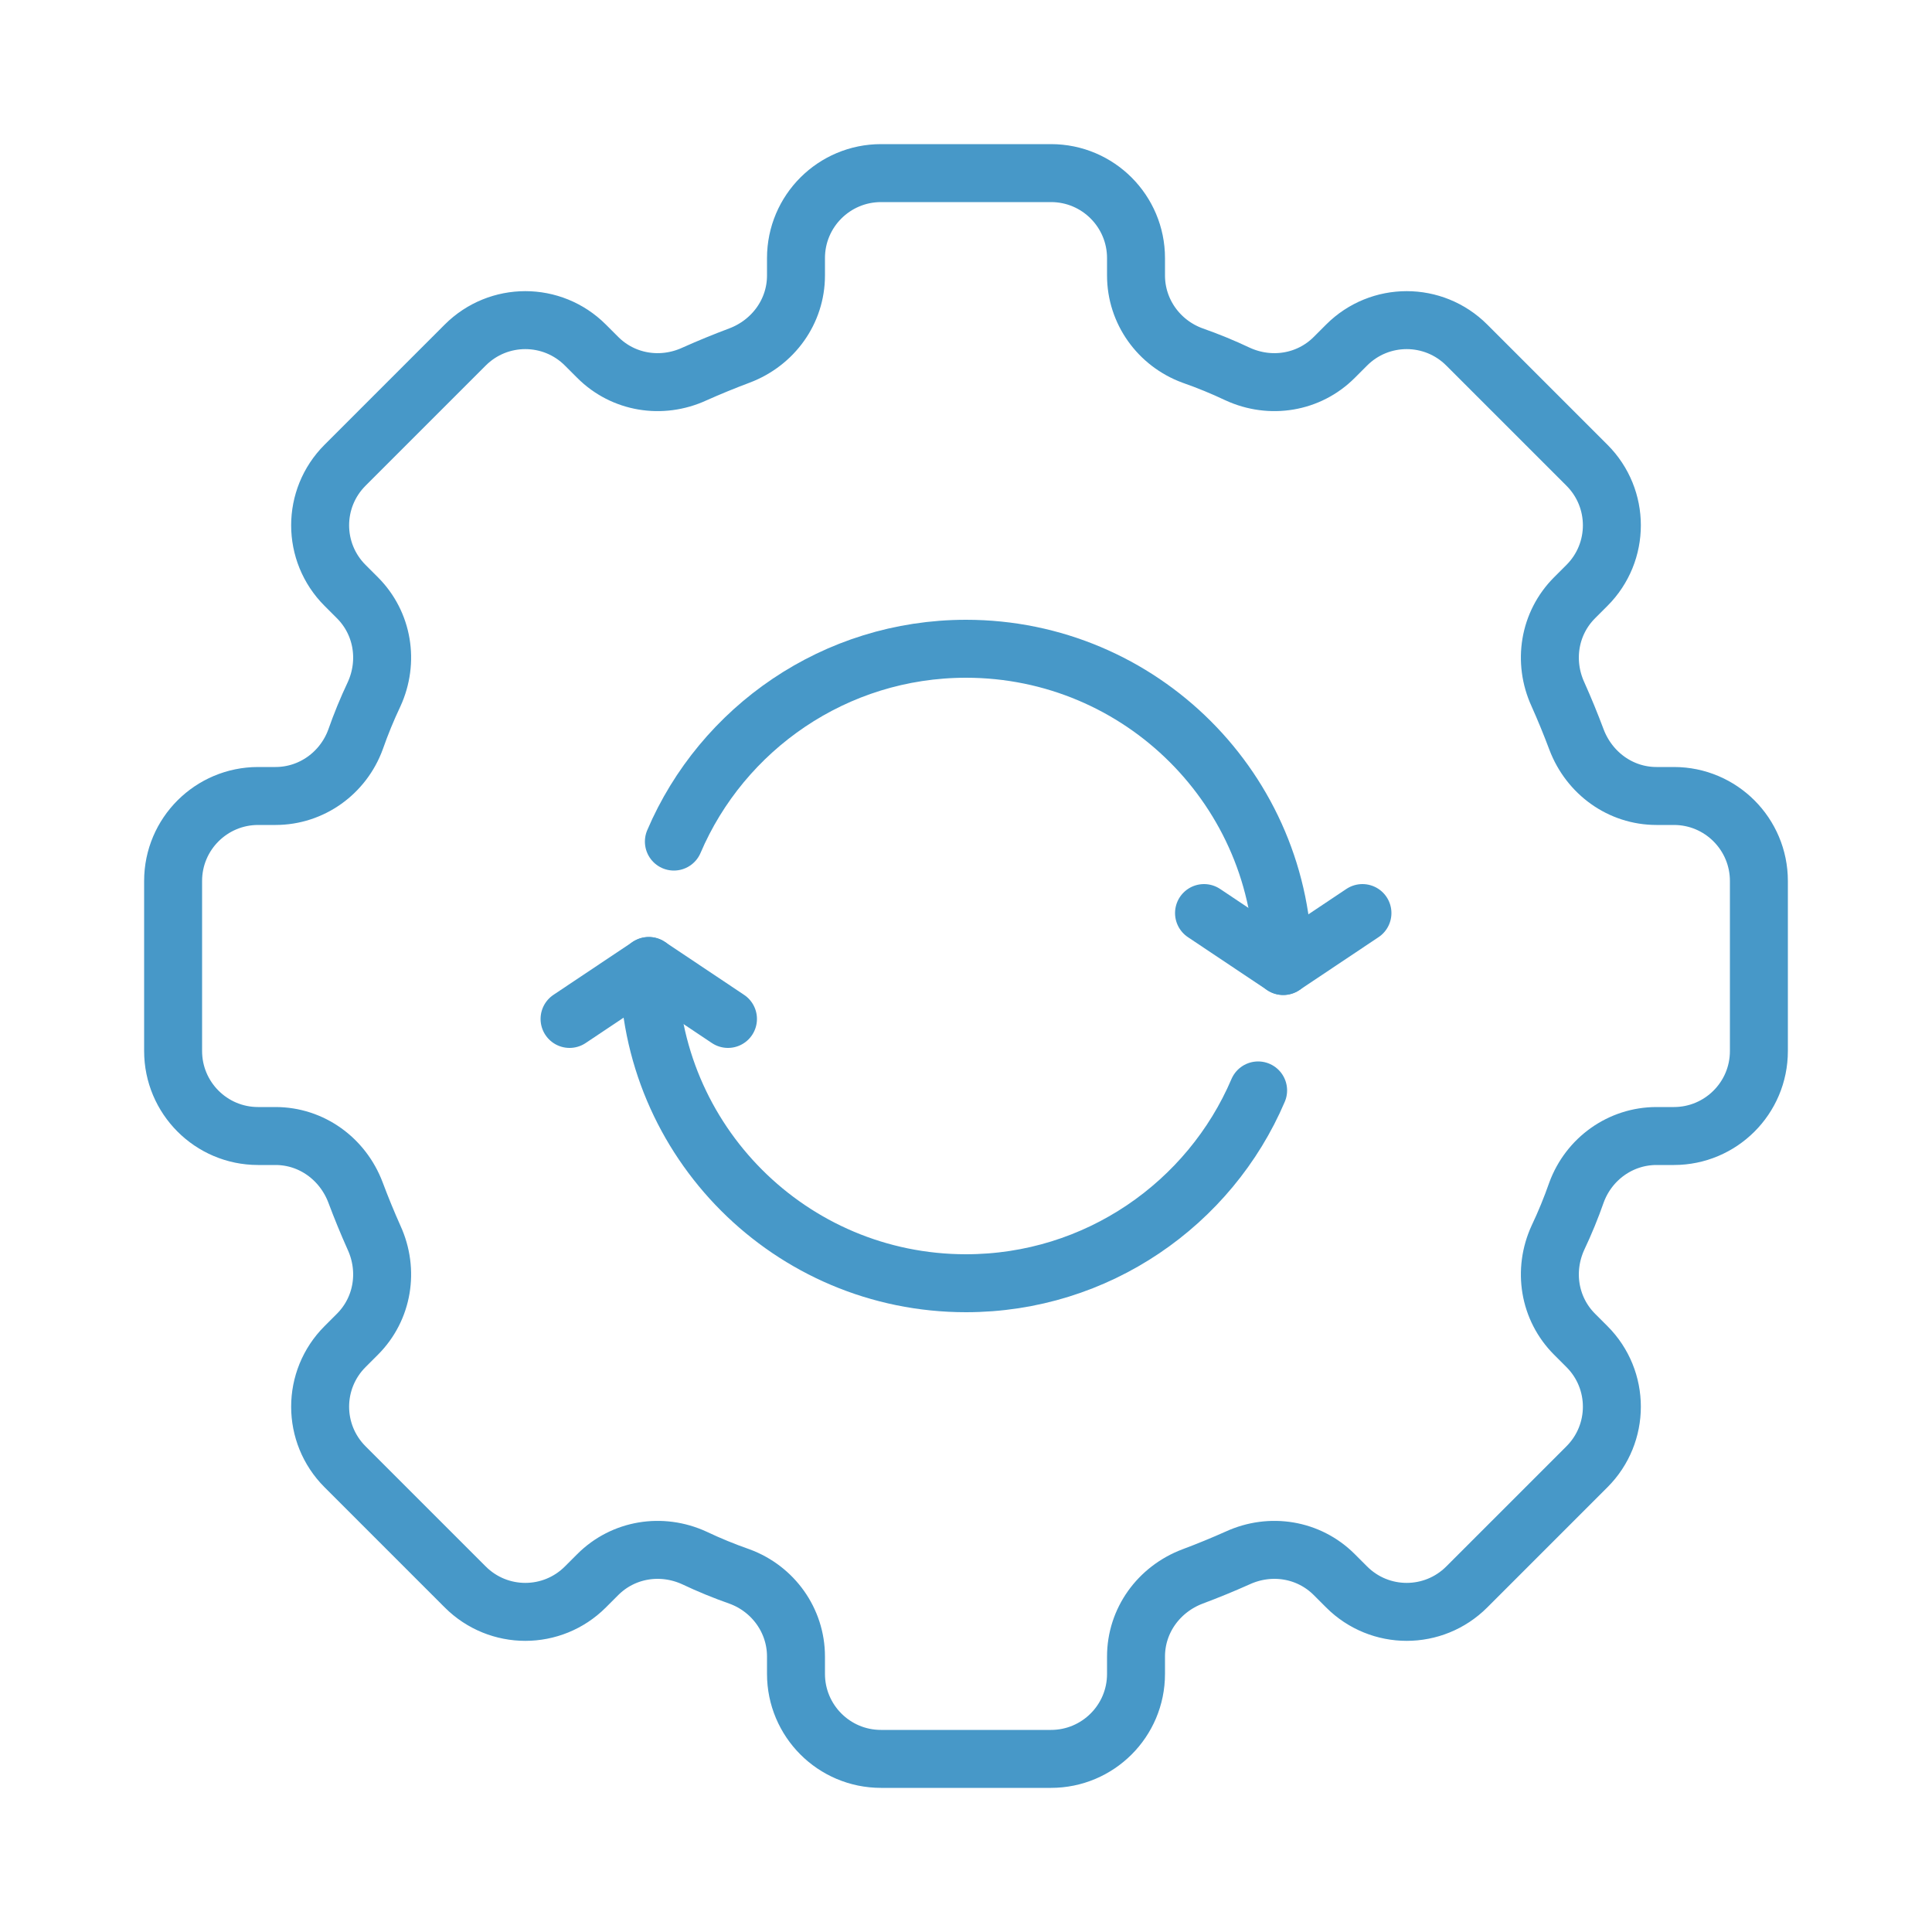 <?xml version="1.0" encoding="UTF-8"?>
<svg id="Layer_1" xmlns="http://www.w3.org/2000/svg" viewBox="0 0 50 50">
  <defs>
    <style>
      .cls-1 {
        fill: none;
        stroke: #4798c8;
        stroke-linecap: round;
        stroke-linejoin: round;
        stroke-width: 1.5px;
      }
    </style>
  </defs>
  <path class="cls-1" d="M45.52,27.2v-4.4c0-1.21-.98-2.2-2.2-2.2h-.45c-.93,0-1.74-.59-2.07-1.46-.15-.4-.31-.79-.48-1.17-.39-.85-.23-1.84.43-2.5l.32-.32c.86-.86.86-2.25,0-3.11l-3.11-3.11c-.86-.86-2.25-.86-3.11,0l-.32.32c-.66.66-1.65.82-2.5.43-.38-.18-.77-.34-1.17-.48-.87-.32-1.46-1.14-1.46-2.07v-.45c0-1.21-.98-2.2-2.2-2.2h-4.4c-1.21,0-2.2.98-2.2,2.2v.45c0,.93-.59,1.74-1.46,2.07-.4.15-.79.31-1.17.48-.85.39-1.84.23-2.5-.43l-.32-.32c-.86-.86-2.25-.86-3.11,0l-3.11,3.11c-.86.86-.86,2.25,0,3.11l.32.32c.66.66.82,1.65.43,2.5-.18.38-.34.77-.48,1.17-.32.87-1.14,1.46-2.07,1.46h-.45c-1.21,0-2.2.98-2.2,2.2v4.4c0,1.21.98,2.2,2.2,2.2h.45c.93,0,1.74.59,2.07,1.46.15.4.31.79.48,1.17.39.85.23,1.84-.43,2.5l-.32.32c-.86.86-.86,2.25,0,3.11l3.11,3.11c.86.86,2.25.86,3.11,0l.32-.32c.66-.66,1.65-.82,2.5-.43.38.18.77.34,1.17.48.87.32,1.46,1.14,1.46,2.07v.45c0,1.21.98,2.2,2.2,2.2h4.4c1.21,0,2.2-.98,2.2-2.2v-.45c0-.93.59-1.74,1.46-2.07.4-.15.79-.31,1.17-.48.85-.39,1.84-.23,2.5.43l.32.32c.86.86,2.25.86,3.11,0l3.11-3.11c.86-.86.86-2.25,0-3.11l-.32-.32c-.66-.66-.82-1.65-.43-2.5.18-.38.34-.77.48-1.17.32-.87,1.14-1.46,2.07-1.46h.45c1.21,0,2.2-.98,2.2-2.2Z"/>
  <path class="cls-1" d="M16.79,25c0,4.53,3.67,8.21,8.21,8.21,3.39,0,6.31-2.06,7.56-4.99"/>
  <path class="cls-1" d="M17.44,21.78c1.25-2.93,4.17-4.99,7.56-4.99,4.53,0,8.21,3.67,8.21,8.21"/>
  <polyline class="cls-1" points="18.84 26.37 16.79 25 14.74 26.37"/>
  <polyline class="cls-1" points="35.26 23.63 33.21 25 31.16 23.63"/>
</svg>